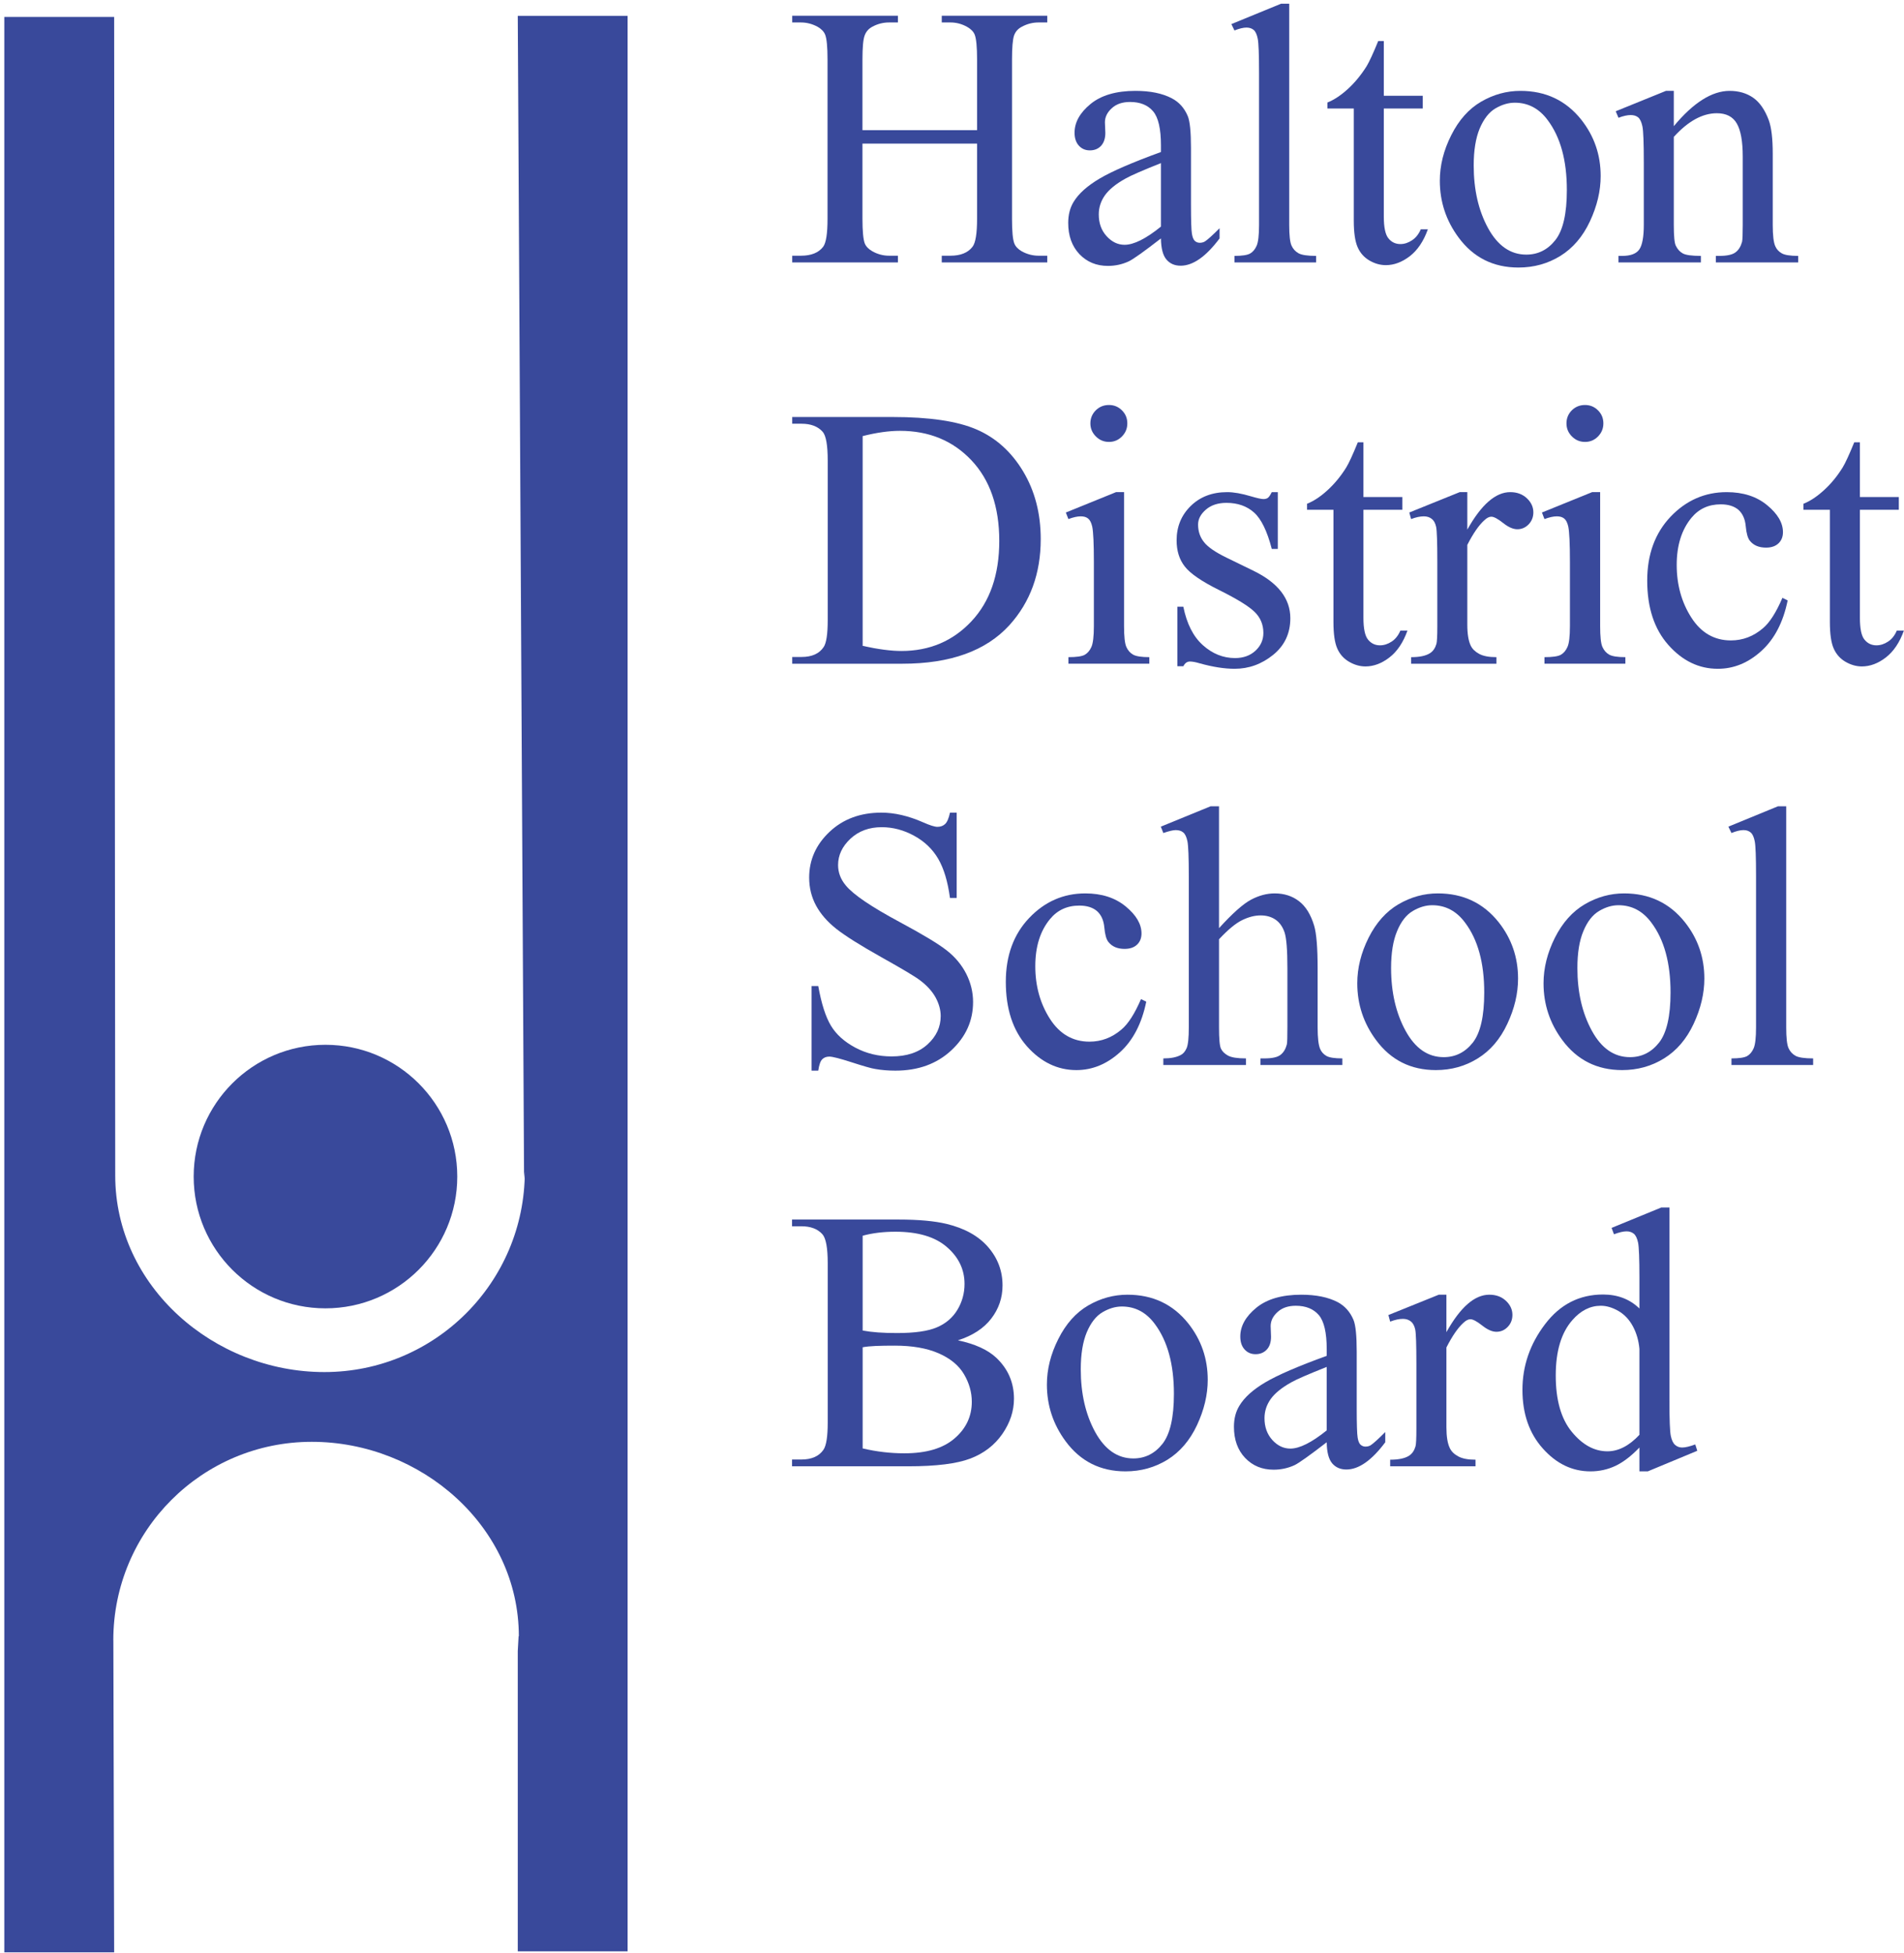 <?xml version="1.0" encoding="UTF-8" standalone="no"?>
<!-- Created with Inkscape (http://www.inkscape.org/) -->

<svg
   xmlns:dc="http://purl.org/dc/elements/1.1/"
   xmlns:cc="http://creativecommons.org/ns#"
   xmlns:rdf="http://www.w3.org/1999/02/22-rdf-syntax-ns#"
   xmlns:svg="http://www.w3.org/2000/svg"
   xmlns="http://www.w3.org/2000/svg"
   xmlns:sodipodi="http://sodipodi.sourceforge.net/DTD/sodipodi-0.dtd"
   xmlns:inkscape="http://www.inkscape.org/namespaces/inkscape"
   width="515.151"
   height="528.331"
   viewBox="0 0 136.3 139.788"
   version="1.1"
   id="svg1397"
   inkscape:version="0.92.0 r15299"
   sodipodi:docname="Halton_District_School_Board_logoCR.svg">
  <defs
     id="defs1391" />
  <sodipodi:namedview
     id="base"
     pagecolor="#ffffff"
     bordercolor="#666666"
     borderopacity="1.0"
     inkscape:pageopacity="0.0"
     inkscape:pageshadow="2"
     inkscape:zoom="1.0126707"
     inkscape:cx="256.5755"
     inkscape:cy="263.1655"
     inkscape:document-units="mm"
     inkscape:current-layer="layer1"
     showgrid="false"
     fit-margin-top="0"
     fit-margin-left="0"
     fit-margin-right="0"
     fit-margin-bottom="0"
     units="px"
     inkscape:window-width="1280"
     inkscape:window-height="744"
     inkscape:window-x="-4"
     inkscape:window-y="-4"
     inkscape:window-maximized="1" />
  <g
     inkscape:label="Layer 1"
     inkscape:groupmode="layer"
     id="layer1"
     transform="translate(42.183,-244.229)">
    <g
       id="g1465"
       transform="matrix(0.265,0,0,0.265,-69.757,243.032)">
	<g
   id="g1449">
		<path
   id="path1399"
   d="m 337.036,39.677 h 30.961 V 20.606 c 0,-3.402 -0.216,-5.651 -0.643,-6.728 -0.328,-0.819 -1.021,-1.525 -2.067,-2.117 -1.41,-0.782 -2.898,-1.178 -4.473,-1.178 h -2.357 V 8.769 h 28.504 v 1.814 h -2.357 c -1.575,0 -3.062,0.378 -4.473,1.134 -1.047,0.523 -1.764,1.316 -2.142,2.381 -0.366,1.065 -0.555,3.232 -0.555,6.508 v 43 c 0,3.376 0.202,5.607 0.629,6.684 0.329,0.819 0.995,1.525 2.017,2.117 1.436,0.782 2.948,1.179 4.523,1.179 h 2.357 V 75.4 h -28.504 v -1.814 h 2.357 c 2.721,0 4.712,-0.8 5.947,-2.407 0.82,-1.052 1.236,-3.572 1.236,-7.572 V 43.312 h -30.961 v 20.293 c 0,3.376 0.215,5.607 0.631,6.684 0.341,0.819 1.021,1.525 2.067,2.117 1.411,0.782 2.898,1.179 4.473,1.179 h 2.406 V 75.4 h -28.553 v -1.814 h 2.369 c 2.747,0 4.751,-0.8 5.986,-2.407 0.793,-1.052 1.184,-3.572 1.184,-7.572 v -43 c 0,-3.402 -0.214,-5.651 -0.641,-6.728 -0.329,-0.819 -0.997,-1.525 -2.018,-2.117 -1.437,-0.782 -2.947,-1.178 -4.511,-1.178 h -2.369 V 8.769 h 28.553 v 1.814 h -2.406 c -1.575,0 -3.062,0.378 -4.473,1.134 -1.009,0.523 -1.714,1.316 -2.104,2.381 -0.404,1.065 -0.594,3.232 -0.594,6.508 v 19.071 z"
   inkscape:connector-curvature="0"
   style="fill:#39499b" />

		<path
   id="path1401"
   d="m 417.667,68.917 c -4.61,3.573 -7.509,5.633 -8.694,6.193 -1.763,0.819 -3.642,1.229 -5.645,1.229 -3.113,0 -5.67,-1.071 -7.699,-3.194 -2.003,-2.13 -3.012,-4.934 -3.012,-8.405 0,-2.198 0.479,-4.095 1.462,-5.702 1.348,-2.224 3.692,-4.321 7.018,-6.287 3.315,-1.966 8.847,-4.359 16.57,-7.176 v -1.771 c 0,-4.486 -0.706,-7.566 -2.128,-9.236 -1.425,-1.676 -3.504,-2.508 -6.213,-2.508 -2.067,0 -3.705,0.554 -4.914,1.669 -1.248,1.116 -1.877,2.394 -1.877,3.83 l 0.111,2.854 c 0,1.506 -0.401,2.665 -1.158,3.491 -0.768,0.819 -1.776,1.229 -3.024,1.229 -1.223,0 -2.204,-0.429 -2.973,-1.279 -0.77,-0.851 -1.16,-2.016 -1.16,-3.491 0,-2.815 1.448,-5.406 4.322,-7.762 2.885,-2.363 6.942,-3.541 12.134,-3.541 4.007,0 7.283,0.674 9.828,2.016 1.941,1.014 3.366,2.602 4.285,4.763 0.592,1.411 0.882,4.29 0.882,8.65 v 15.284 c 0,4.29 0.088,6.924 0.252,7.887 0.163,0.965 0.428,1.613 0.806,1.94 0.378,0.328 0.807,0.492 1.299,0.492 0.529,0 0.981,-0.113 1.386,-0.347 0.68,-0.422 2.016,-1.619 3.981,-3.584 v 2.753 c -3.679,4.915 -7.182,7.372 -10.521,7.372 -1.613,0 -2.885,-0.554 -3.831,-1.67 -0.959,-1.113 -1.449,-3.015 -1.487,-5.699 z m 0,-3.194 v -17.15 c -4.939,1.966 -8.128,3.352 -9.575,4.177 -2.597,1.436 -4.437,2.949 -5.557,4.517 -1.109,1.575 -1.664,3.295 -1.664,5.16 0,2.363 0.692,4.316 2.116,5.878 1.411,1.55 3.025,2.332 4.852,2.332 2.496,0 5.771,-1.638 9.828,-4.914 z"
   inkscape:connector-curvature="0"
   style="fill:#39499b" />

		<path
   id="path1403"
   d="m 452.318,5.524 v 59.707 c 0,2.816 0.202,4.681 0.617,5.601 0.403,0.92 1.046,1.614 1.891,2.092 0.856,0.473 2.445,0.711 4.763,0.711 V 75.4 h -22.063 v -1.765 c 2.067,0 3.479,-0.213 4.234,-0.643 0.742,-0.428 1.334,-1.127 1.764,-2.11 0.429,-0.982 0.643,-2.866 0.643,-5.651 V 24.343 c 0,-5.078 -0.114,-8.197 -0.353,-9.362 -0.228,-1.159 -0.592,-1.953 -1.096,-2.381 -0.518,-0.428 -1.16,-0.636 -1.941,-0.636 -0.856,0 -1.94,0.258 -3.251,0.781 l -0.83,-1.721 13.405,-5.5 z"
   inkscape:connector-curvature="0"
   style="fill:#39499b" />

		<path
   id="path1405"
   d="m 477.871,15.598 v 14.793 h 10.523 v 3.439 h -10.523 v 29.19 c 0,2.911 0.417,4.876 1.262,5.896 0.831,1.015 1.902,1.525 3.213,1.525 1.084,0 2.129,-0.341 3.138,-1.015 1.021,-0.667 1.813,-1.657 2.368,-2.967 h 1.916 c -1.147,3.208 -2.772,5.626 -4.864,7.251 -2.104,1.613 -4.26,2.425 -6.489,2.425 -1.513,0 -2.986,-0.415 -4.422,-1.247 -1.437,-0.837 -2.508,-2.035 -3.188,-3.591 -0.693,-1.556 -1.046,-3.956 -1.046,-7.201 V 33.831 h -7.12 v -1.625 c 1.803,-0.718 3.643,-1.941 5.531,-3.661 1.879,-1.719 3.554,-3.761 5.041,-6.117 0.743,-1.241 1.803,-3.522 3.15,-6.83 z"
   inkscape:connector-curvature="0"
   style="fill:#39499b" />

		<path
   id="path1407"
   d="m 514.778,29.062 c 6.818,0 12.286,2.589 16.419,7.762 3.503,4.423 5.255,9.501 5.255,15.234 0,4.032 -0.971,8.108 -2.898,12.241 -1.928,4.127 -4.6,7.24 -7.976,9.337 -3.403,2.099 -7.17,3.144 -11.341,3.144 -6.779,0 -12.173,-2.703 -16.166,-8.108 -3.378,-4.555 -5.066,-9.665 -5.066,-15.335 0,-4.126 1.021,-8.228 3.088,-12.311 2.041,-4.076 4.726,-7.094 8.064,-9.041 3.352,-1.946 6.879,-2.923 10.621,-2.923 z m -1.524,3.193 c -1.727,0 -3.478,0.517 -5.241,1.551 -1.739,1.027 -3.15,2.841 -4.246,5.43 -1.071,2.589 -1.614,5.91 -1.614,9.974 0,6.552 1.299,12.203 3.896,16.954 2.619,4.75 6.048,7.125 10.306,7.125 3.176,0 5.797,-1.31 7.862,-3.93 2.067,-2.622 3.1,-7.126 3.1,-13.514 0,-7.995 -1.726,-14.283 -5.165,-18.87 -2.321,-3.144 -5.295,-4.72 -8.898,-4.72 z"
   inkscape:connector-curvature="0"
   style="fill:#39499b" />

		<path
   id="path1409"
   d="m 556.209,38.594 c 5.28,-6.351 10.308,-9.532 15.083,-9.532 2.457,0 4.574,0.617 6.338,1.84 1.777,1.234 3.176,3.257 4.234,6.073 0.719,1.966 1.071,4.978 1.071,9.042 v 19.215 c 0,2.848 0.226,4.782 0.691,5.796 0.354,0.819 0.946,1.462 1.752,1.916 0.794,0.459 2.28,0.692 4.436,0.692 V 75.4 h -22.252 v -1.765 h 0.932 c 2.092,0 3.554,-0.321 4.387,-0.964 0.855,-0.636 1.422,-1.581 1.763,-2.822 0.126,-0.491 0.188,-2.029 0.188,-4.618 V 46.803 c 0,-4.095 -0.529,-7.069 -1.599,-8.922 -1.06,-1.852 -2.86,-2.778 -5.382,-2.778 -3.894,0 -7.774,2.13 -11.643,6.389 v 23.739 c 0,3.043 0.177,4.927 0.543,5.651 0.452,0.945 1.083,1.644 1.889,2.086 0.807,0.447 2.432,0.667 4.891,0.667 V 75.4 h -22.266 v -1.765 h 0.981 c 2.307,0 3.845,-0.585 4.649,-1.751 0.796,-1.159 1.211,-3.377 1.211,-6.653 V 48.523 c 0,-5.406 -0.125,-8.701 -0.378,-9.879 -0.253,-1.179 -0.631,-1.979 -1.121,-2.407 -0.517,-0.429 -1.197,-0.643 -2.041,-0.643 -0.921,0 -2.017,0.246 -3.302,0.737 l -0.744,-1.763 13.571,-5.507 h 2.116 v 9.533 z"
   inkscape:connector-curvature="0"
   style="fill:#39499b" />

		<path
   id="path1411"
   d="m 318.061,183.789 v -1.821 h 2.508 c 2.822,0 4.814,-0.9 5.998,-2.703 0.719,-1.083 1.083,-3.503 1.083,-7.271 v -43.048 c 0,-4.165 -0.453,-6.767 -1.374,-7.813 -1.285,-1.441 -3.188,-2.167 -5.708,-2.167 h -2.508 v -1.814 h 27.128 c 9.967,0 17.542,1.128 22.731,3.39 5.192,2.262 9.363,6.03 12.526,11.303 3.162,5.273 4.749,11.366 4.749,18.284 0,9.267 -2.821,17.016 -8.454,23.24 -6.325,6.943 -15.953,10.421 -28.894,10.421 h -29.785 z m 19.026,-4.821 c 4.158,0.921 7.649,1.38 10.458,1.38 7.61,0 13.911,-2.671 18.927,-8.014 5.014,-5.343 7.521,-12.582 7.521,-21.717 0,-9.204 -2.508,-16.463 -7.521,-21.774 -5.016,-5.304 -11.454,-7.956 -19.317,-7.956 -2.949,0 -6.301,0.471 -10.068,1.422 z"
   inkscape:connector-curvature="0"
   style="fill:#39499b" />

		<path
   id="path1413"
   d="m 407.699,137.444 v 36.169 c 0,2.817 0.202,4.694 0.617,5.626 0.404,0.933 1.01,1.633 1.816,2.092 0.806,0.453 2.268,0.687 4.396,0.687 v 1.771 h -21.861 v -1.771 c 2.192,0 3.668,-0.215 4.422,-0.643 0.745,-0.422 1.349,-1.127 1.791,-2.111 0.44,-0.983 0.666,-2.867 0.666,-5.652 v -17.344 c 0,-4.882 -0.15,-8.046 -0.44,-9.489 -0.239,-1.044 -0.592,-1.775 -1.096,-2.186 -0.478,-0.409 -1.159,-0.61 -2.004,-0.61 -0.919,0 -2.028,0.246 -3.339,0.737 l -0.693,-1.772 13.559,-5.505 h 2.166 z m -4.069,-23.537 c 1.374,0 2.533,0.485 3.504,1.448 0.97,0.965 1.449,2.136 1.449,3.515 0,1.374 -0.479,2.552 -1.449,3.536 -0.971,0.983 -2.13,1.474 -3.504,1.474 -1.385,0 -2.557,-0.49 -3.54,-1.474 -0.983,-0.984 -1.487,-2.162 -1.487,-3.536 0,-1.378 0.492,-2.55 1.45,-3.515 0.969,-0.963 2.153,-1.448 3.577,-1.448 z"
   inkscape:connector-curvature="0"
   style="fill:#39499b" />

		<path
   id="path1415"
   d="m 449.232,137.444 v 15.335 h -1.626 c -1.248,-4.82 -2.849,-8.097 -4.789,-9.83 -1.953,-1.738 -4.436,-2.608 -7.459,-2.608 -2.28,0 -4.134,0.605 -5.544,1.821 -1.411,1.216 -2.116,2.559 -2.116,4.032 0,1.833 0.528,3.401 1.573,4.712 1.021,1.343 3.088,2.772 6.201,4.278 l 7.169,3.491 c 6.653,3.244 9.979,7.515 9.979,12.826 0,4.09 -1.55,7.391 -4.649,9.904 -3.1,2.501 -6.563,3.756 -10.395,3.756 -2.746,0 -5.896,-0.492 -9.438,-1.475 -1.071,-0.328 -1.967,-0.49 -2.646,-0.49 -0.757,0 -1.349,0.427 -1.777,1.278 h -1.612 v -16.073 h 1.612 c 0.933,4.587 2.672,8.046 5.269,10.371 2.582,2.325 5.493,3.491 8.693,3.491 2.255,0 4.095,-0.663 5.531,-1.991 1.424,-1.324 2.13,-2.925 2.13,-4.795 0,-2.255 -0.794,-4.157 -2.381,-5.695 -1.589,-1.543 -4.751,-3.49 -9.501,-5.854 -4.763,-2.355 -7.862,-4.485 -9.338,-6.387 -1.474,-1.865 -2.218,-4.222 -2.218,-7.076 0,-3.698 1.273,-6.798 3.818,-9.287 2.533,-2.487 5.821,-3.735 9.842,-3.735 1.764,0 3.919,0.378 6.438,1.134 1.675,0.492 2.784,0.738 3.339,0.738 0.528,0 0.945,-0.114 1.235,-0.348 0.302,-0.232 0.642,-0.738 1.033,-1.524 h 1.627 z"
   inkscape:connector-curvature="0"
   style="fill:#39499b" />

		<path
   id="path1417"
   d="m 472.365,123.981 v 14.792 h 10.521 v 3.44 h -10.521 v 29.188 c 0,2.917 0.416,4.883 1.26,5.897 0.833,1.014 1.903,1.524 3.214,1.524 1.083,0 2.13,-0.341 3.15,-1.009 1.021,-0.673 1.803,-1.662 2.356,-2.973 h 1.915 c -1.146,3.207 -2.759,5.626 -4.863,7.25 -2.093,1.62 -4.26,2.433 -6.489,2.433 -1.501,0 -2.974,-0.422 -4.41,-1.254 -1.45,-0.838 -2.52,-2.035 -3.201,-3.591 -0.692,-1.555 -1.033,-3.956 -1.033,-7.195 v -30.272 h -7.132 v -1.626 c 1.803,-0.719 3.654,-1.935 5.531,-3.661 1.877,-1.713 3.566,-3.754 5.041,-6.116 0.757,-1.241 1.801,-3.523 3.149,-6.83 h 1.512 z"
   inkscape:connector-curvature="0"
   style="fill:#39499b" />

		<path
   id="path1419"
   d="m 500.427,137.444 v 10.125 c 3.768,-6.747 7.637,-10.125 11.593,-10.125 1.814,0 3.302,0.547 4.484,1.645 1.174,1.102 1.766,2.369 1.766,3.812 0,1.278 -0.429,2.355 -1.273,3.244 -0.856,0.882 -1.877,1.324 -3.049,1.324 -1.146,0 -2.432,-0.562 -3.855,-1.696 -1.425,-1.127 -2.482,-1.695 -3.176,-1.695 -0.592,0 -1.223,0.329 -1.915,0.983 -1.475,1.343 -2.999,3.554 -4.574,6.635 v 21.572 c 0,2.494 0.315,4.378 0.933,5.651 0.429,0.889 1.185,1.625 2.269,2.211 1.083,0.592 2.633,0.888 4.661,0.888 v 1.771 h -23.045 v -1.771 c 2.306,0 3.993,-0.359 5.115,-1.083 0.819,-0.524 1.386,-1.361 1.727,-2.508 0.15,-0.554 0.239,-2.142 0.239,-4.763 v -17.446 c 0,-5.241 -0.114,-8.359 -0.315,-9.362 -0.214,-1.002 -0.604,-1.733 -1.184,-2.186 -0.58,-0.459 -1.285,-0.687 -2.144,-0.687 -1.021,0 -2.153,0.246 -3.438,0.737 l -0.492,-1.772 13.621,-5.505 h 2.052 z"
   inkscape:connector-curvature="0"
   style="fill:#39499b" />

		<path
   id="path1421"
   d="m 536.312,137.444 v 36.169 c 0,2.817 0.19,4.694 0.605,5.626 0.415,0.932 1.021,1.633 1.826,2.092 0.795,0.453 2.269,0.687 4.385,0.687 v 1.771 H 521.27 v -1.771 c 2.19,0 3.666,-0.215 4.422,-0.643 0.756,-0.422 1.348,-1.127 1.789,-2.111 0.452,-0.983 0.668,-2.867 0.668,-5.652 v -17.344 c 0,-4.882 -0.151,-8.046 -0.441,-9.489 -0.227,-1.044 -0.592,-1.775 -1.083,-2.186 -0.492,-0.409 -1.16,-0.61 -2.017,-0.61 -0.92,0 -2.029,0.246 -3.338,0.737 l -0.682,-1.772 13.558,-5.505 h 2.166 z m -4.083,-23.537 c 1.374,0 2.547,0.485 3.503,1.448 0.972,0.965 1.45,2.136 1.45,3.515 0,1.374 -0.479,2.552 -1.45,3.536 -0.956,0.983 -2.129,1.474 -3.503,1.474 -1.385,0 -2.557,-0.49 -3.54,-1.474 -0.982,-0.983 -1.474,-2.162 -1.474,-3.536 0,-1.378 0.478,-2.55 1.437,-3.515 0.97,-0.963 2.166,-1.448 3.577,-1.448 z"
   inkscape:connector-curvature="0"
   style="fill:#39499b" />

		<path
   id="path1423"
   d="m 586.968,166.684 c -1.211,5.935 -3.592,10.496 -7.132,13.684 -3.528,3.201 -7.447,4.795 -11.732,4.795 -5.115,0 -9.562,-2.148 -13.368,-6.44 -3.807,-4.29 -5.709,-10.086 -5.709,-17.394 0,-7.076 2.118,-12.827 6.312,-17.251 4.223,-4.422 9.275,-6.633 15.171,-6.633 4.41,0 8.064,1.171 10.899,3.515 2.86,2.345 4.285,4.777 4.285,7.296 0,1.248 -0.403,2.255 -1.209,3.023 -0.808,0.77 -1.928,1.153 -3.364,1.153 -1.93,0 -3.391,-0.622 -4.373,-1.863 -0.555,-0.687 -0.933,-2.004 -1.108,-3.932 -0.177,-1.935 -0.845,-3.408 -1.979,-4.422 -1.159,-0.983 -2.747,-1.475 -4.774,-1.475 -3.276,0 -5.909,1.21 -7.914,3.635 -2.646,3.207 -3.98,7.454 -3.98,12.728 0,5.374 1.322,10.118 3.955,14.225 2.634,4.115 6.213,6.168 10.687,6.168 3.213,0 6.098,-1.097 8.656,-3.29 1.802,-1.511 3.554,-4.246 5.254,-8.208 z"
   inkscape:connector-curvature="0"
   style="fill:#39499b" />

		<path
   id="path1425"
   d="m 606.484,123.981 v 14.792 h 10.51 v 3.44 h -10.51 v 29.188 c 0,2.917 0.403,4.883 1.248,5.897 0.831,1.014 1.916,1.524 3.213,1.524 1.084,0 2.13,-0.341 3.15,-1.009 1.021,-0.673 1.803,-1.662 2.355,-2.973 h 1.916 c -1.146,3.207 -2.772,5.626 -4.863,7.25 -2.092,1.62 -4.259,2.433 -6.49,2.433 -1.499,0 -2.986,-0.422 -4.423,-1.254 -1.436,-0.838 -2.508,-2.035 -3.188,-3.591 -0.693,-1.555 -1.032,-3.956 -1.032,-7.195 v -30.272 h -7.132 v -1.626 c 1.814,-0.719 3.641,-1.935 5.531,-3.661 1.891,-1.713 3.565,-3.754 5.039,-6.116 0.756,-1.241 1.803,-3.523 3.15,-6.83 h 1.526 z"
   inkscape:connector-curvature="0"
   style="fill:#39499b" />

		<path
   id="path1427"
   d="m 362.489,224.009 v 23.047 h -1.814 c -0.592,-4.424 -1.649,-7.946 -3.174,-10.565 -1.524,-2.615 -3.693,-4.7 -6.515,-6.238 -2.81,-1.536 -5.733,-2.311 -8.745,-2.311 -3.403,0 -6.226,1.039 -8.456,3.118 -2.218,2.085 -3.338,4.448 -3.338,7.106 0,2.028 0.705,3.881 2.116,5.55 2.029,2.458 6.867,5.734 14.491,9.829 6.225,3.339 10.484,5.903 12.751,7.687 2.283,1.789 4.033,3.893 5.268,6.318 1.223,2.426 1.84,4.964 1.84,7.619 0,5.05 -1.953,9.396 -5.872,13.049 -3.918,3.654 -8.959,5.482 -15.108,5.482 -1.941,0 -3.756,-0.15 -5.457,-0.454 -1.021,-0.151 -3.125,-0.755 -6.325,-1.789 -3.188,-1.033 -5.217,-1.55 -6.062,-1.55 -0.819,0 -1.462,0.253 -1.94,0.744 -0.478,0.49 -0.831,1.499 -1.058,3.049 h -1.814 v -22.854 h 1.814 c 0.856,4.781 2.002,8.362 3.439,10.731 1.438,2.383 3.642,4.348 6.603,5.923 2.974,1.575 6.225,2.357 9.767,2.357 4.095,0 7.32,-1.072 9.703,-3.239 2.38,-2.167 3.564,-4.714 3.564,-7.661 0,-1.641 -0.453,-3.299 -1.348,-4.968 -0.907,-1.67 -2.305,-3.232 -4.209,-4.668 -1.271,-0.983 -4.763,-3.076 -10.47,-6.264 -5.696,-3.2 -9.753,-5.745 -12.159,-7.647 -2.406,-1.897 -4.234,-3.995 -5.482,-6.289 -1.234,-2.292 -1.864,-4.812 -1.864,-7.565 0,-4.782 1.84,-8.902 5.506,-12.361 3.666,-3.459 8.342,-5.185 13.999,-5.185 3.541,0 7.296,0.87 11.252,2.608 1.84,0.819 3.137,1.229 3.894,1.229 0.844,0 1.538,-0.257 2.079,-0.763 0.542,-0.511 0.983,-1.537 1.311,-3.074 h 1.813 z"
   inkscape:connector-curvature="0"
   style="fill:#39499b" />

		<path
   id="path1429"
   d="m 413.699,275.066 c -1.211,5.931 -3.592,10.492 -7.12,13.682 -3.541,3.199 -7.459,4.801 -11.756,4.801 -5.104,0 -9.563,-2.155 -13.37,-6.438 -3.793,-4.299 -5.695,-10.091 -5.695,-17.399 0,-7.076 2.104,-12.828 6.312,-17.25 4.209,-4.424 9.262,-6.635 15.159,-6.635 4.436,0 8.064,1.172 10.911,3.515 2.849,2.345 4.272,4.776 4.272,7.296 0,1.248 -0.392,2.255 -1.196,3.025 -0.808,0.768 -1.929,1.151 -3.378,1.151 -1.928,0 -3.376,-0.623 -4.359,-1.864 -0.568,-0.687 -0.933,-1.998 -1.109,-3.932 -0.176,-1.933 -0.844,-3.408 -1.99,-4.422 -1.146,-0.983 -2.747,-1.476 -4.763,-1.476 -3.29,0 -5.923,1.218 -7.914,3.636 -2.658,3.213 -3.981,7.454 -3.981,12.727 0,5.374 1.323,10.118 3.956,14.228 2.634,4.108 6.199,6.162 10.686,6.162 3.2,0 6.1,-1.096 8.645,-3.288 1.801,-1.513 3.553,-4.233 5.267,-8.207 z"
   inkscape:connector-curvature="0"
   style="fill:#39499b" />

		<path
   id="path1431"
   d="m 433.354,222.29 v 32.924 c 3.629,-3.993 6.515,-6.559 8.645,-7.687 2.13,-1.133 4.271,-1.701 6.389,-1.701 2.558,0 4.763,0.706 6.589,2.118 1.828,1.411 3.188,3.622 4.084,6.633 0.617,2.098 0.932,5.928 0.932,11.498 v 15.917 c 0,2.861 0.228,4.803 0.681,5.847 0.341,0.796 0.882,1.413 1.675,1.879 0.782,0.453 2.231,0.68 4.322,0.68 v 1.777 h -22.114 v -1.777 h 1.034 c 2.093,0 3.555,-0.315 4.371,-0.958 0.821,-0.629 1.388,-1.575 1.715,-2.821 0.113,-0.529 0.15,-2.066 0.15,-4.626 v -15.917 c 0,-4.914 -0.251,-8.141 -0.756,-9.684 -0.516,-1.536 -1.322,-2.689 -2.432,-3.459 -1.121,-0.775 -2.469,-1.158 -4.032,-1.158 -1.612,0 -3.275,0.427 -5.014,1.279 -1.74,0.849 -3.818,2.57 -6.238,5.16 v 23.779 c 0,3.088 0.164,5.004 0.518,5.759 0.341,0.744 0.981,1.373 1.914,1.891 0.933,0.504 2.547,0.756 4.839,0.756 v 1.777 H 418.31 v -1.777 c 2.004,0 3.579,-0.302 4.726,-0.933 0.654,-0.327 1.172,-0.944 1.575,-1.865 0.39,-0.919 0.58,-2.784 0.58,-5.607 v -40.733 c 0,-5.146 -0.128,-8.304 -0.366,-9.482 -0.239,-1.184 -0.617,-1.984 -1.135,-2.413 -0.504,-0.422 -1.184,-0.636 -2.028,-0.636 -0.693,0 -1.814,0.258 -3.352,0.789 l -0.681,-1.721 13.459,-5.505 h 2.266 z"
   inkscape:connector-curvature="0"
   style="fill:#39499b" />

		<path
   id="path1433"
   d="m 492.476,245.827 c 6.805,0 12.273,2.589 16.407,7.768 3.501,4.424 5.253,9.502 5.253,15.235 0,4.025 -0.956,8.108 -2.897,12.231 -1.929,4.134 -4.599,7.245 -7.988,9.337 -3.378,2.104 -7.157,3.151 -11.315,3.151 -6.792,0 -12.173,-2.71 -16.166,-8.116 -3.378,-4.549 -5.066,-9.661 -5.066,-15.325 0,-4.132 1.021,-8.234 3.062,-12.317 2.054,-4.069 4.751,-7.088 8.09,-9.041 3.351,-1.947 6.877,-2.923 10.62,-2.923 z m -1.525,3.194 c -1.738,0 -3.478,0.517 -5.241,1.55 -1.751,1.032 -3.176,2.842 -4.247,5.431 -1.084,2.589 -1.625,5.909 -1.625,9.974 0,6.552 1.312,12.204 3.907,16.949 2.607,4.764 6.034,7.132 10.306,7.132 3.176,0 5.784,-1.309 7.863,-3.93 2.053,-2.622 3.087,-7.132 3.087,-13.518 0,-7.995 -1.714,-14.283 -5.166,-18.869 -2.318,-3.143 -5.292,-4.719 -8.884,-4.719 z"
   inkscape:connector-curvature="0"
   style="fill:#39499b" />

		<path
   id="path1435"
   d="m 542.79,245.827 c 6.816,0 12.284,2.589 16.405,7.768 3.515,4.424 5.268,9.502 5.268,15.235 0,4.025 -0.971,8.108 -2.899,12.231 -1.928,4.134 -4.599,7.245 -7.987,9.337 -3.39,2.104 -7.17,3.151 -11.329,3.151 -6.778,0 -12.171,-2.71 -16.166,-8.116 -3.376,-4.549 -5.064,-9.661 -5.064,-15.325 0,-4.132 1.032,-8.234 3.074,-12.317 2.054,-4.069 4.751,-7.088 8.09,-9.041 3.338,-1.947 6.878,-2.923 10.608,-2.923 z m -1.524,3.194 c -1.74,0 -3.478,0.517 -5.229,1.55 -1.751,1.032 -3.176,2.842 -4.247,5.431 -1.096,2.589 -1.625,5.909 -1.625,9.974 0,6.552 1.311,12.204 3.907,16.949 2.594,4.764 6.034,7.132 10.294,7.132 3.174,0 5.796,-1.309 7.862,-3.93 2.054,-2.622 3.1,-7.132 3.1,-13.518 0,-7.995 -1.726,-14.283 -5.166,-18.869 -2.319,-3.143 -5.293,-4.719 -8.896,-4.719 z"
   inkscape:connector-curvature="0"
   style="fill:#39499b" />

		<path
   id="path1437"
   d="m 586.576,222.29 v 59.702 c 0,2.823 0.201,4.688 0.617,5.607 0.403,0.921 1.034,1.613 1.891,2.093 0.844,0.467 2.445,0.705 4.763,0.705 v 1.777 h -22.063 v -1.777 c 2.067,0 3.478,-0.213 4.234,-0.63 0.742,-0.428 1.336,-1.133 1.764,-2.116 0.429,-0.983 0.643,-2.873 0.643,-5.659 v -40.877 c 0,-5.079 -0.114,-8.204 -0.354,-9.369 -0.227,-1.16 -0.592,-1.953 -1.108,-2.382 -0.504,-0.422 -1.146,-0.636 -1.928,-0.636 -0.856,0 -1.94,0.258 -3.251,0.789 l -0.832,-1.721 13.407,-5.505 h 2.217 z"
   inkscape:connector-curvature="0"
   style="fill:#39499b" />

		<path
   id="path1439"
   d="m 362.83,366.543 c 4.624,0.982 8.076,2.558 10.37,4.725 3.175,3.011 4.764,6.704 4.764,11.05 0,3.315 -1.047,6.489 -3.139,9.515 -2.103,3.023 -4.977,5.241 -8.631,6.64 -3.654,1.387 -9.224,2.093 -16.732,2.093 H 318.01 v -1.828 h 2.508 c 2.784,0 4.789,-0.882 5.998,-2.659 0.756,-1.146 1.134,-3.577 1.134,-7.308 v -43.056 c 0,-4.134 -0.478,-6.728 -1.424,-7.813 -1.285,-1.447 -3.188,-2.167 -5.708,-2.167 h -2.508 v -1.814 h 28.805 c 5.368,0 9.677,0.393 12.927,1.172 4.916,1.186 8.658,3.276 11.252,6.275 2.585,2.986 3.882,6.438 3.882,10.346 0,3.338 -1.021,6.324 -3.049,8.959 -2.028,2.643 -5.027,4.597 -8.997,5.87 z m -25.743,-2.647 c 1.21,0.227 2.596,0.403 4.146,0.517 1.562,0.114 3.276,0.163 5.141,0.163 4.775,0 8.38,-0.504 10.786,-1.55 2.406,-1.021 4.246,-2.607 5.531,-4.737 1.273,-2.13 1.916,-4.448 1.916,-6.981 0,-3.893 -1.588,-7.22 -4.777,-9.967 -3.174,-2.759 -7.812,-4.132 -13.897,-4.132 -3.276,0 -6.225,0.364 -8.846,1.083 z m 0,31.842 c 3.793,0.894 7.547,1.322 11.252,1.322 5.923,0 10.447,-1.322 13.558,-4.006 3.113,-2.659 4.675,-5.975 4.675,-9.904 0,-2.584 -0.705,-5.066 -2.116,-7.459 -1.412,-2.395 -3.705,-4.273 -6.881,-5.658 -3.174,-1.374 -7.106,-2.054 -11.793,-2.054 -2.029,0 -3.768,0.025 -5.204,0.088 -1.45,0.062 -2.61,0.188 -3.491,0.353 z"
   inkscape:connector-curvature="0"
   style="fill:#39499b" />

		<path
   id="path1441"
   d="m 408.632,354.22 c 6.816,0 12.287,2.582 16.419,7.761 3.503,4.424 5.255,9.502 5.255,15.235 0,4.032 -0.97,8.102 -2.897,12.233 -1.928,4.12 -4.601,7.233 -7.977,9.338 -3.403,2.091 -7.171,3.15 -11.34,3.15 -6.779,0 -12.173,-2.71 -16.166,-8.115 -3.378,-4.562 -5.067,-9.665 -5.067,-15.335 0,-4.12 1.021,-8.228 3.088,-12.311 2.042,-4.069 4.726,-7.095 8.064,-9.048 3.35,-1.939 6.879,-2.908 10.621,-2.908 z m -1.525,3.187 c -1.726,0 -3.478,0.517 -5.24,1.55 -1.74,1.032 -3.15,2.835 -4.246,5.431 -1.072,2.583 -1.614,5.909 -1.614,9.979 0,6.552 1.299,12.198 3.893,16.947 2.622,4.751 6.051,7.132 10.308,7.132 3.177,0 5.798,-1.322 7.863,-3.931 2.066,-2.621 3.1,-7.132 3.1,-13.521 0,-7.988 -1.727,-14.289 -5.165,-18.876 -2.32,-3.136 -5.295,-4.711 -8.899,-4.711 z"
   inkscape:connector-curvature="0"
   style="fill:#39499b" />

		<path
   id="path1443"
   d="m 462.449,394.075 c -4.623,3.565 -7.523,5.631 -8.694,6.186 -1.775,0.819 -3.666,1.223 -5.657,1.223 -3.113,0 -5.67,-1.059 -7.699,-3.188 -2.017,-2.129 -3.012,-4.938 -3.012,-8.404 0,-2.205 0.491,-4.096 1.476,-5.694 1.334,-2.231 3.665,-4.336 6.992,-6.301 3.327,-1.966 8.858,-4.359 16.595,-7.169 v -1.766 c 0,-4.498 -0.719,-7.572 -2.141,-9.248 -1.438,-1.663 -3.504,-2.508 -6.213,-2.508 -2.067,0 -3.705,0.566 -4.914,1.676 -1.248,1.122 -1.879,2.394 -1.879,3.83 l 0.102,2.849 c 0,1.513 -0.378,2.671 -1.16,3.489 -0.768,0.819 -1.776,1.236 -3.022,1.236 -1.209,0 -2.192,-0.429 -2.963,-1.285 -0.768,-0.845 -1.158,-2.004 -1.158,-3.478 0,-2.823 1.437,-5.405 4.322,-7.774 2.886,-2.357 6.931,-3.528 12.146,-3.528 3.983,0 7.271,0.668 9.83,2.002 1.928,1.021 3.351,2.609 4.271,4.776 0.592,1.411 0.882,4.283 0.882,8.645 v 15.284 c 0,4.297 0.088,6.917 0.252,7.887 0.151,0.972 0.428,1.614 0.806,1.941 0.378,0.327 0.819,0.492 1.299,0.492 0.529,0 0.981,-0.114 1.373,-0.341 0.692,-0.43 2.017,-1.627 3.981,-3.592 v 2.761 c -3.667,4.914 -7.171,7.357 -10.509,7.357 -1.6,0 -2.885,-0.555 -3.831,-1.664 -0.945,-1.121 -1.449,-3.011 -1.475,-5.694 z m 0,-3.201 v -17.149 c -4.952,1.967 -8.152,3.352 -9.588,4.171 -2.585,1.449 -4.437,2.948 -5.559,4.523 -1.107,1.575 -1.662,3.288 -1.662,5.167 0,2.355 0.706,4.309 2.104,5.87 1.411,1.552 3.037,2.331 4.875,2.331 2.497,0 5.76,-1.638 9.83,-4.913 z"
   inkscape:connector-curvature="0"
   style="fill:#39499b" />

		<path
   id="path1445"
   d="m 494.782,354.22 v 10.117 c 3.768,-6.753 7.623,-10.117 11.593,-10.117 1.814,0 3.287,0.541 4.473,1.638 1.172,1.096 1.764,2.369 1.764,3.805 0,1.285 -0.416,2.369 -1.271,3.251 -0.845,0.883 -1.865,1.324 -3.051,1.324 -1.146,0 -2.432,-0.568 -3.855,-1.702 -1.423,-1.121 -2.481,-1.688 -3.163,-1.688 -0.592,0 -1.234,0.327 -1.914,0.981 -1.487,1.349 -2.999,3.555 -4.574,6.641 v 21.56 c 0,2.496 0.303,4.385 0.933,5.658 0.429,0.882 1.171,1.624 2.269,2.204 1.069,0.594 2.619,0.896 4.661,0.896 v 1.777 h -23.059 v -1.777 c 2.306,0 4.007,-0.366 5.115,-1.084 0.819,-0.528 1.387,-1.361 1.727,-2.508 0.164,-0.554 0.24,-2.141 0.24,-4.763 v -17.451 c 0,-5.243 -0.102,-8.354 -0.315,-9.363 -0.215,-0.995 -0.605,-1.726 -1.185,-2.179 -0.566,-0.454 -1.285,-0.693 -2.13,-0.693 -1.021,0 -2.167,0.252 -3.452,0.744 l -0.479,-1.777 13.607,-5.493 h 2.066 z"
   inkscape:connector-curvature="0"
   style="fill:#39499b" />

		<path
   id="path1447"
   d="m 546.922,395.498 c -2.204,2.294 -4.334,3.932 -6.438,4.938 -2.104,0.996 -4.36,1.501 -6.779,1.501 -4.914,0 -9.211,-2.055 -12.879,-6.176 -3.678,-4.106 -5.505,-9.398 -5.505,-15.838 0,-6.464 2.027,-12.373 6.099,-17.729 4.058,-5.354 9.273,-8.026 15.675,-8.026 3.955,0 7.231,1.26 9.827,3.779 v -8.304 c 0,-5.141 -0.125,-8.304 -0.364,-9.487 -0.253,-1.171 -0.631,-1.979 -1.16,-2.407 -0.528,-0.428 -1.184,-0.643 -1.965,-0.643 -0.845,0 -1.979,0.265 -3.39,0.793 l -0.643,-1.726 13.419,-5.506 h 2.206 v 52.052 c 0,5.267 0.126,8.494 0.377,9.652 0.24,1.159 0.631,1.967 1.173,2.433 0.541,0.467 1.172,0.692 1.889,0.692 0.882,0 2.067,-0.29 3.541,-0.831 l 0.542,1.714 -13.368,5.557 h -2.257 z m 0,-3.439 v -23.197 c -0.201,-2.23 -0.781,-4.26 -1.763,-6.1 -0.983,-1.826 -2.295,-3.213 -3.919,-4.157 -1.626,-0.921 -3.201,-1.399 -4.737,-1.399 -2.887,0 -5.457,1.298 -7.712,3.894 -2.986,3.403 -4.474,8.38 -4.474,14.932 0,6.628 1.437,11.693 4.322,15.21 2.885,3.526 6.098,5.278 9.64,5.278 2.973,-10e-4 5.859,-1.475 8.643,-4.461 z"
   inkscape:connector-curvature="0"
   style="fill:#39499b" />

	</g>

	<g
   id="g1463">
		<path
   id="path1451"
   d="m 191.969,357.904 c 19.669,0 35.608,-15.933 35.608,-35.59 0,-19.655 -15.939,-35.596 -35.608,-35.596 -19.658,0 -35.597,15.94 -35.597,35.596 0,19.658 15.94,35.59 35.597,35.59 z"
   inkscape:connector-curvature="0"
   style="fill:#39499b" />

		<path
   id="path1453"
   d="M 245.62,355.699"
   inkscape:connector-curvature="0"
   style="fill:#39499b" />

		<line
   id="line1455"
   y2="322.024"
   x2="135.178"
   y1="335.438"
   x1="134.889"
   style="fill:#39499b" />

		<g
   id="g1461">
			<path
   id="path1457"
   d="M 246.478,434.193"
   inkscape:connector-curvature="0"
   style="fill:#39499b" />

			<path
   id="path1459"
   d="m 188.264,393.955 c -29.612,0 -53.603,23.998 -53.603,53.59 l 0.013,0.081 0.215,84.229 H 105.215 V 9.093 h 29.674 l 0.289,312.931 c 0,29.9 26.6,53.092 56.501,53.092 29.9,0 54.143,-24.242 54.143,-54.149 l -0.202,1.921 -1.701,-314.085 h 29.673 v 522.766 h -29.673 v -81.108 l 0.227,-4.044 0.063,0.081 c 0,-29.585 -26.348,-52.543 -55.945,-52.543"
   inkscape:connector-curvature="0"
   style="fill:#39499b" />

		</g>

	</g>

</g>
  </g>
</svg>
